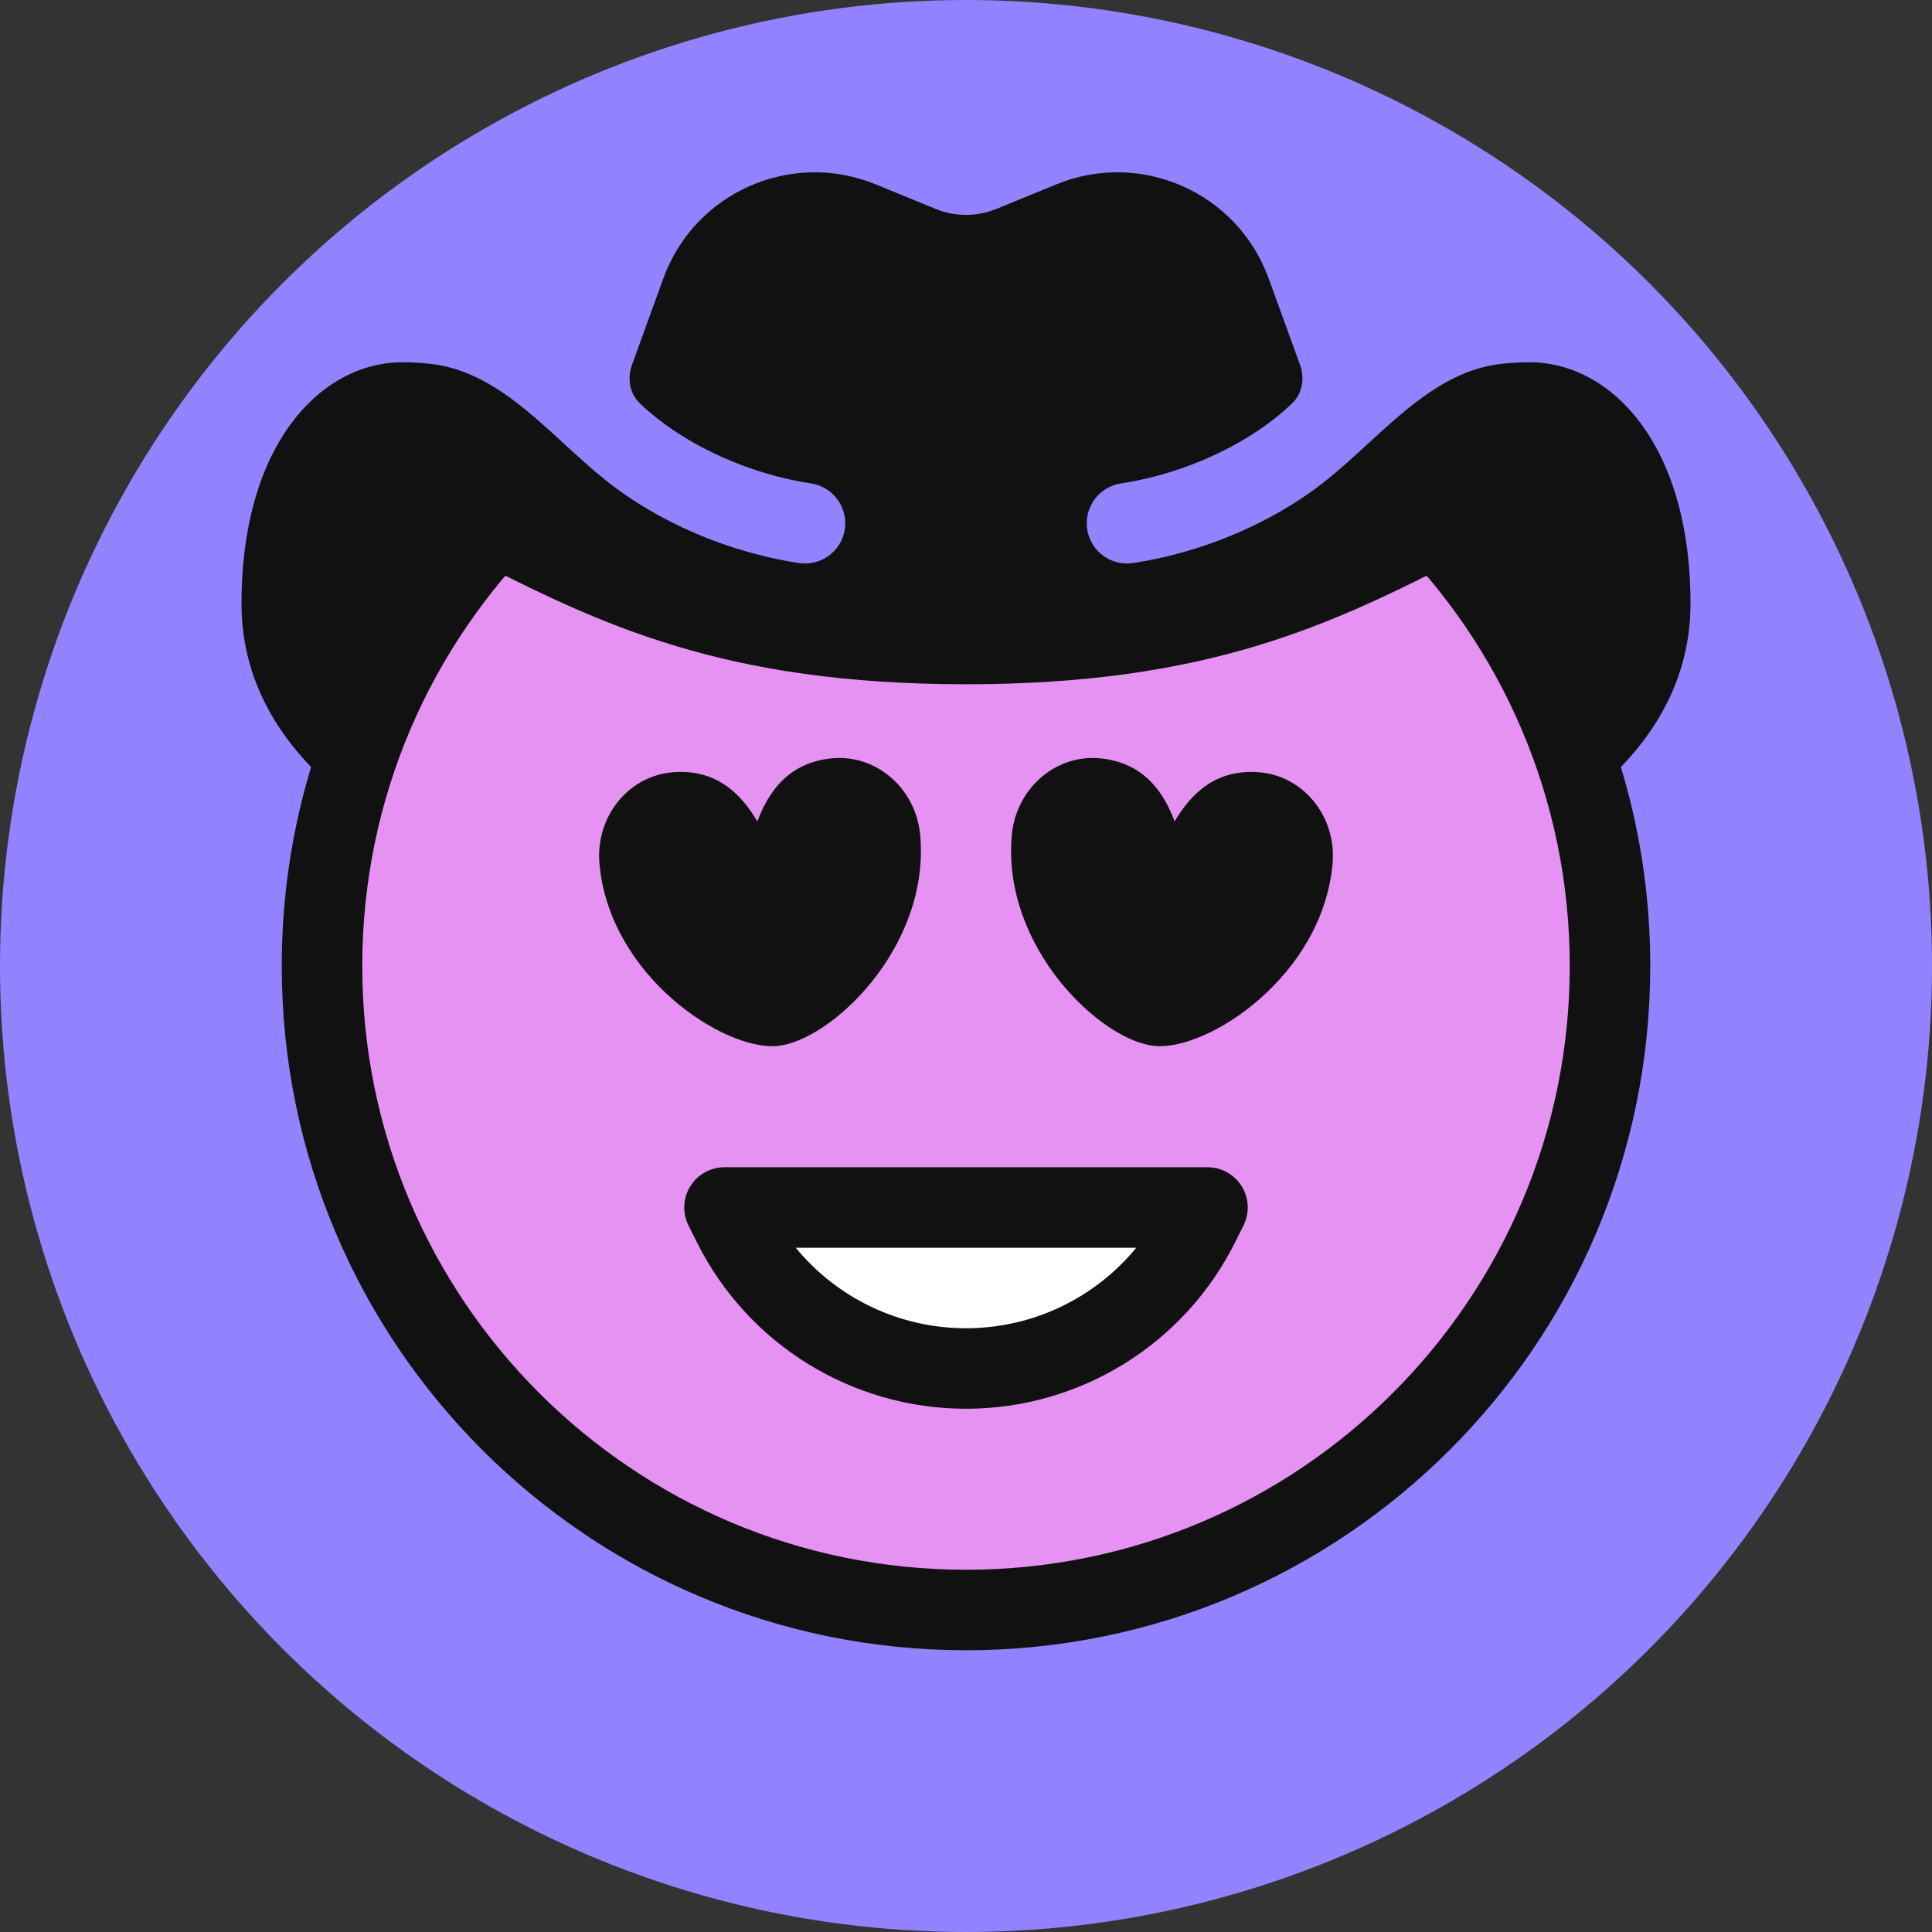 <svg width="48" height="48" viewBox="0 0 48 48" fill="none" xmlns="http://www.w3.org/2000/svg">
  <rect x="0" y="0" width="48" height="48" fill="#333333" stroke="none"/>
  <circle cx="24" cy="24" r="24" fill="#9382FF"/>
  <path d="M24 40C32.837 40 40 32.837 40 24C40 19.221 37.905 14.932 34.583 12C28.563 17.404 19.437 17.404 13.417 12C10.095 14.932 8 19.221 8 24C8 32.837 15.163 40 24 40Z" fill="#E592F3"/>
<path d="M13.422 10.661L14.085 11.256L13.448 13.339C10.7 16.059 9 19.83 9 24C9 32.284 15.716 39 24 39C32.284 39 39 32.284 39 24C39 19.83 37.3 16.059 34.552 13.339L33.915 11.256L34.578 10.661L35.245 11.25C38.773 14.364 41 18.922 41 24C41 33.389 33.389 41 24 41C14.611 41 7 33.389 7 24C7 18.922 9.227 14.364 12.755 11.25L13.422 10.661Z" fill="#111111"/>
<path d="M18 30H30L29.789 30.422C28.692 32.615 26.451 34 24 34C21.549 34 19.308 32.615 18.211 30.422L18 30Z" fill="white"/>
<path fill-rule="evenodd" clip-rule="evenodd" d="M17.149 29.474C17.332 29.18 17.653 29 18 29H30C30.347 29 30.668 29.18 30.851 29.474C31.033 29.769 31.049 30.137 30.894 30.447L30.683 30.869C29.418 33.401 26.83 35 24 35C21.17 35 18.582 33.401 17.317 30.869L17.106 30.447C16.951 30.137 16.967 29.769 17.149 29.474ZM19.77 31C20.796 32.25 22.341 33 24 33C25.659 33 27.204 32.25 28.23 31H19.77Z" fill="#111111"/>
<path d="M15.701 9.066C15.581 9.398 15.64 9.775 15.896 10.02C16.166 10.279 16.483 10.528 16.841 10.761C17.799 11.383 18.977 11.832 20.151 12.011C20.697 12.095 21.072 12.605 20.989 13.151C20.905 13.697 20.395 14.072 19.849 13.989C18.398 13.768 16.951 13.217 15.752 12.439C15.504 12.277 15.262 12.104 15.031 11.918C14.685 11.641 14.351 11.333 14.015 11.026C13.021 10.112 12.022 9.195 10.713 9.042C10.485 9.015 10.247 9 10 9C8 9 6 11 6 15C6 16.836 6.877 18.47 8.556 19.803C9.157 17.587 10.222 15.561 11.641 13.838C14.922 15.523 17.984 17 24 17C30.016 17 33.078 15.523 36.359 13.838C37.778 15.561 38.843 17.587 39.444 19.803C41.123 18.47 42 16.836 42 15C42 11 40 9 38 9C37.753 9 37.516 9.015 37.286 9.042C35.978 9.195 34.98 10.112 33.984 11.026C33.649 11.333 33.315 11.641 32.969 11.918C32.738 12.104 32.496 12.277 32.248 12.439C31.049 13.217 29.602 13.768 28.151 13.989C27.605 14.072 27.095 13.697 27.011 13.151C26.928 12.605 27.303 12.095 27.849 12.011C29.023 11.832 30.201 11.383 31.159 10.761C31.517 10.528 31.834 10.279 32.104 10.02C32.36 9.775 32.419 9.398 32.299 9.066L31.52 6.919C30.746 4.781 28.347 3.718 26.243 4.581L24.758 5.189C24.515 5.289 24.258 5.339 24 5.339C23.742 5.339 23.485 5.289 23.242 5.189L21.757 4.581C19.653 3.718 17.254 4.781 16.48 6.919L15.701 9.066Z" fill="#111111"/><path fill-rule="evenodd" clip-rule="evenodd" d="M22.863 20.757C23.107 23.546 20.633 25.87 19.305 25.987C17.977 26.103 15.137 24.243 14.893 21.454C14.792 20.299 15.602 19.284 16.703 19.188C17.803 19.091 18.424 19.74 18.817 20.408C19.088 19.682 19.587 18.935 20.687 18.839C21.788 18.743 22.762 19.601 22.863 20.757Z" fill="#111111"/>
<path fill-rule="evenodd" clip-rule="evenodd" d="M33.107 21.454C32.863 24.243 30.023 26.103 28.695 25.987C27.367 25.87 24.893 23.546 25.137 20.757C25.238 19.601 26.212 18.743 27.313 18.839C28.413 18.935 28.912 19.682 29.183 20.408C29.576 19.74 30.197 19.091 31.297 19.188C32.398 19.284 33.208 20.299 33.107 21.454Z" fill="#111111"/>
</svg>